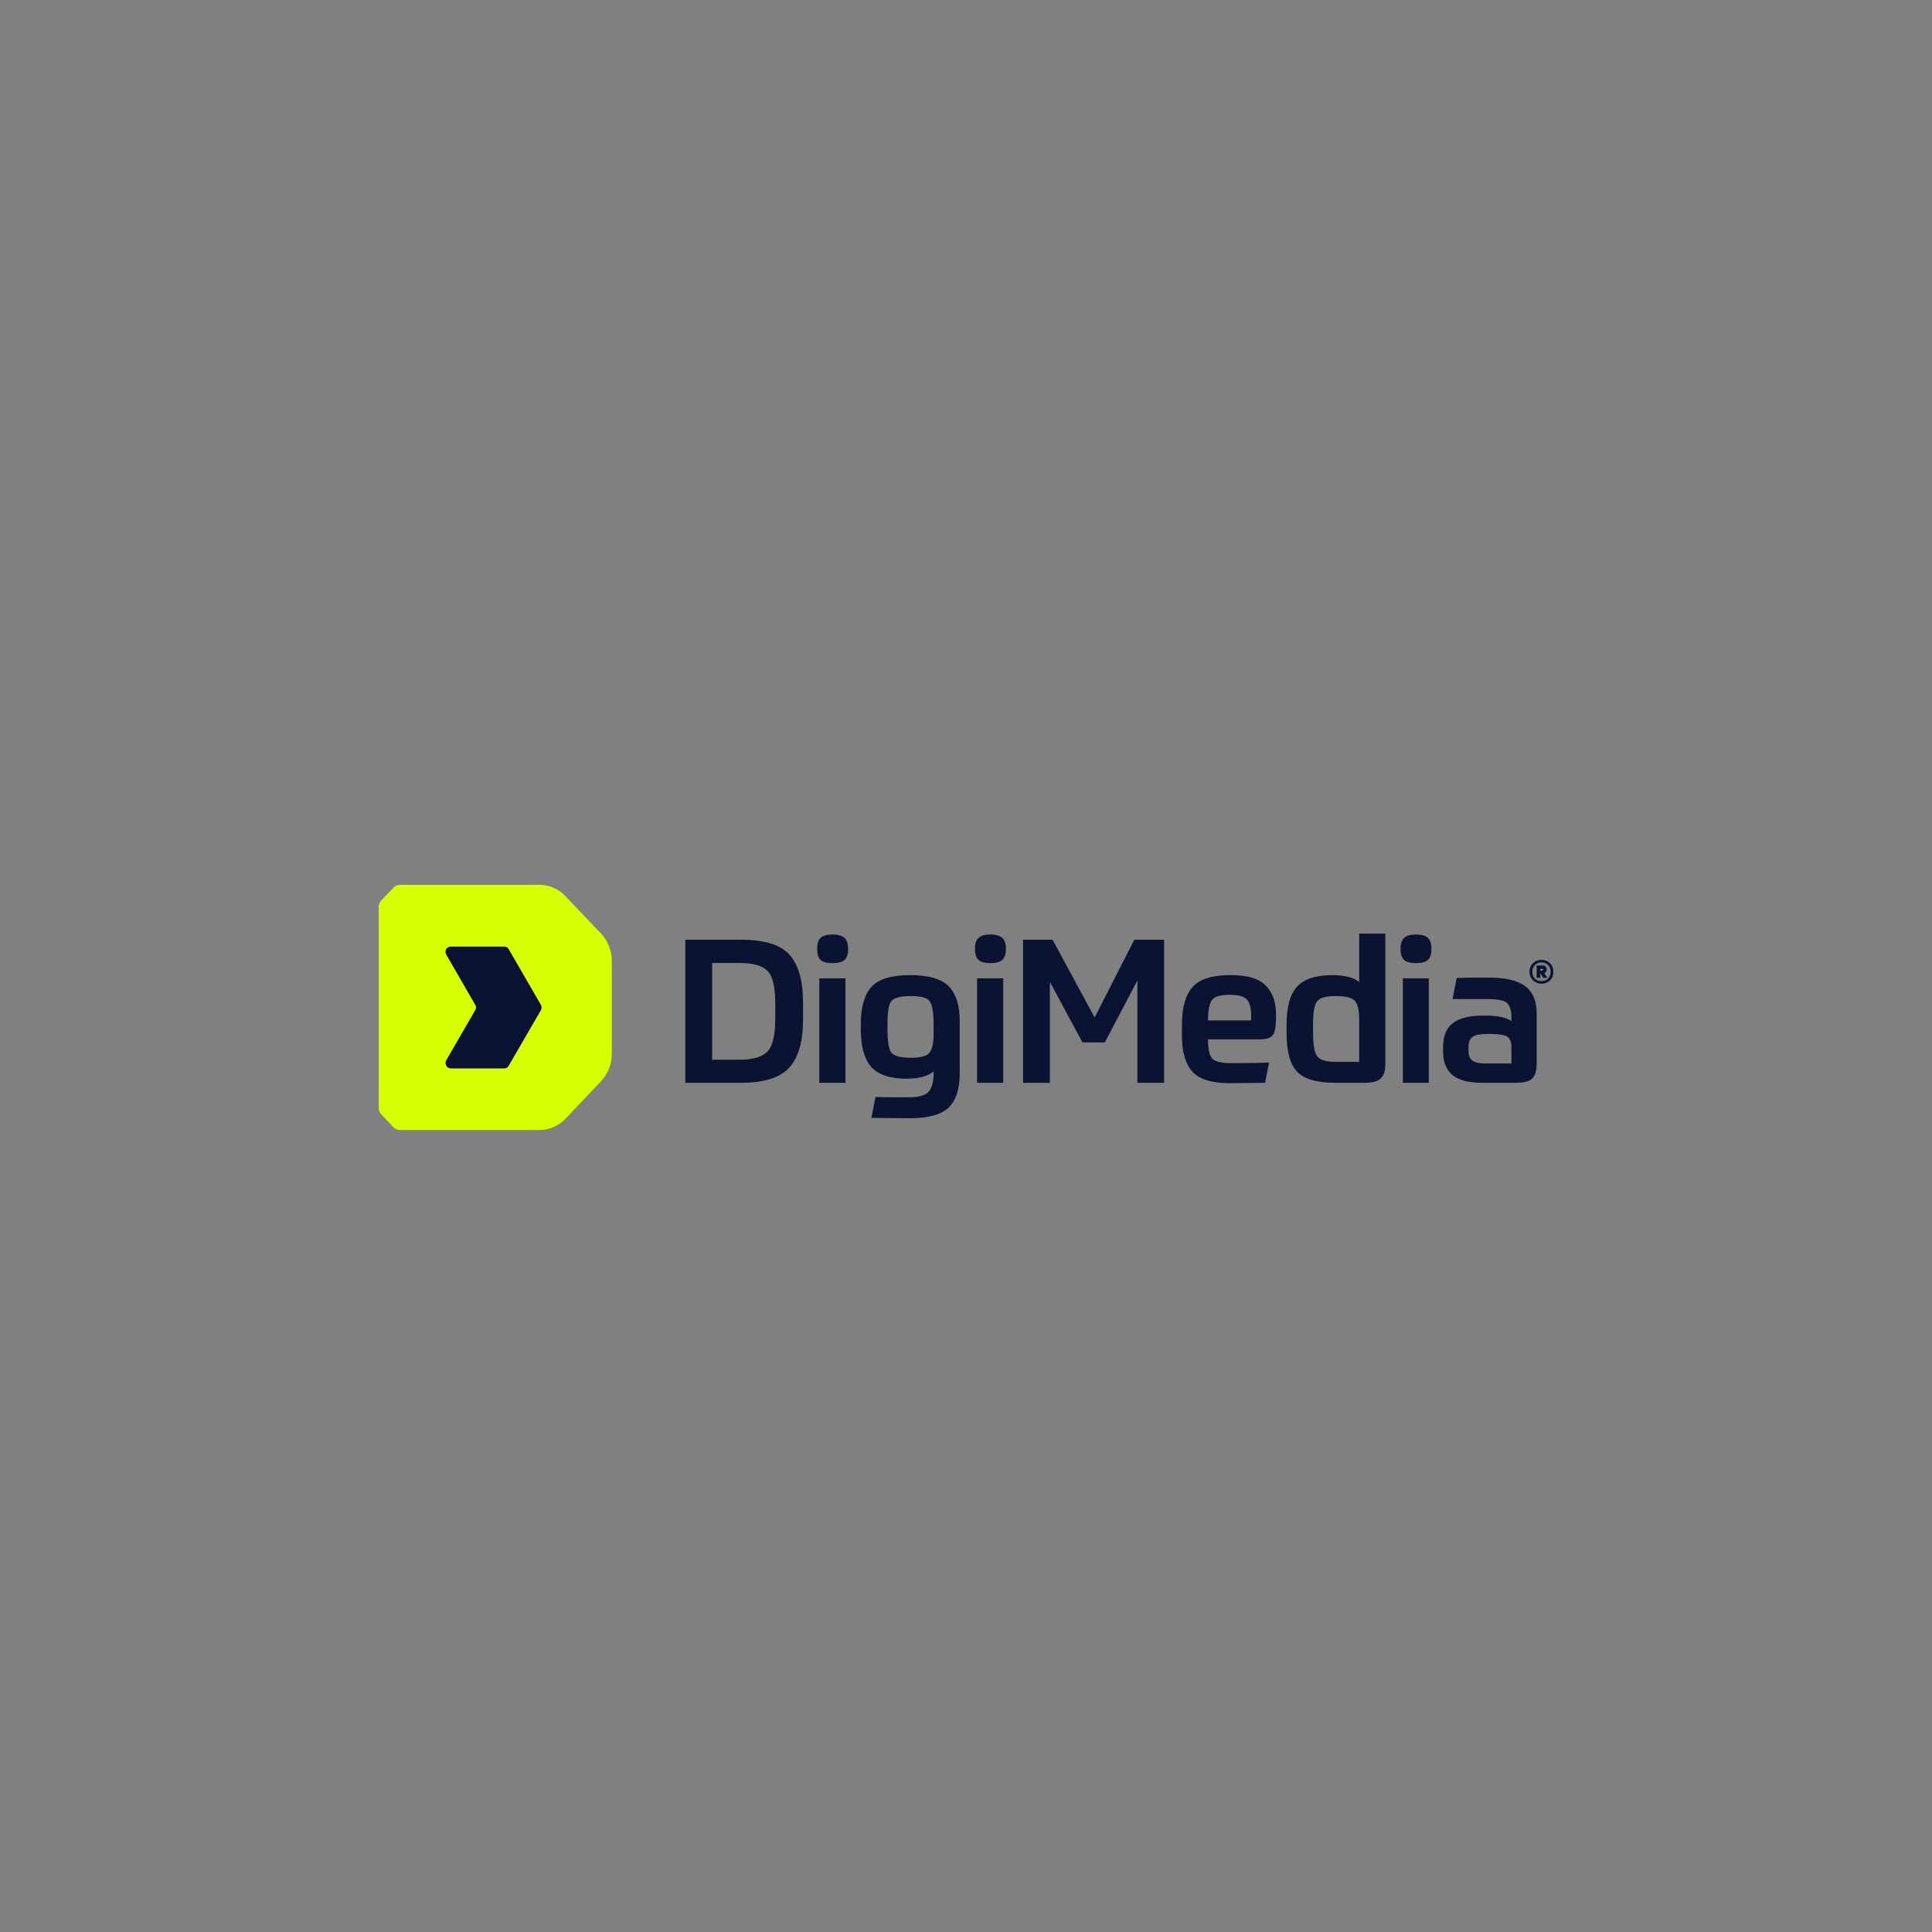 <svg xmlns="http://www.w3.org/2000/svg" id="Layer_1" data-name="Layer 1" viewBox="0 0 1080 1080"><rect x="0" y="0" width="1080" height="1080" fill="#808080" stroke="none"/><defs><style>.cls-1{fill:#0a1332;}.cls-2{fill:#d6fe04;}</style></defs><path class="cls-1" d="M284.4,530.6a3,3,0,0,0-2.6-1.5H252.1a3,3,0,0,0-2.7,4.5l16.2,28.1a2.7,2.7,0,0,1,0,3l-16.2,28a3.1,3.1,0,0,0,2.7,4.6h29.7a3,3,0,0,0,2.6-1.5l18-31.1a3.2,3.2,0,0,0,0-3Z"></path><path class="cls-2" d="M316.2,501.1a20.2,20.2,0,0,0-14.8-6.5H223.6a5.2,5.2,0,0,0-3.6,1.6l-7,7.3a5.5,5.5,0,0,0-1.3,3.4V619.4a5.3,5.3,0,0,0,1.3,3.4l7,7.4a5.5,5.5,0,0,0,3.6,1.5h77.8a20.5,20.5,0,0,0,14.8-6.4l19.7-20.8A22.5,22.5,0,0,0,342,589V537.4a22.6,22.6,0,0,0-6.1-15.6Zm-13.8,63.6-18,31.1a3,3,0,0,1-2.6,1.5H252.1a3.1,3.1,0,0,1-2.7-4.6l16.2-28a2.7,2.7,0,0,0,0-3l-16.2-28.1a3,3,0,0,1,2.7-4.5h29.7a3,3,0,0,1,2.6,1.5l18,31.1A3.2,3.2,0,0,1,302.4,564.7Z"></path><path class="cls-1" d="M383.1,605.3v-80H414q19.8,0,27.3,8.4c5.1,5.6,7.6,14.5,7.6,26.9v9.3c0,12.2-2.5,21.1-7.6,26.8s-14.1,8.6-27.1,8.6Zm15-67v54.1h15.2c7.7,0,12.9-1.6,15.8-4.7s4.3-9.2,4.3-18.4v-8.2c0-9.2-1.4-15.3-4.3-18.3s-8.1-4.5-15.8-4.5Z"></path><path class="cls-1" d="M474.1,530.4c0,2.9-.7,5-2,6.2s-3.5,1.8-6.7,1.8-5.4-.6-6.7-1.8-1.9-3.3-1.9-6.2.6-4.8,1.9-6.1,3.6-1.9,6.7-1.9,5.4.7,6.7,1.9,2,3.3,2,6.1M458,546.9h14.6v58.4H458Z"></path><path class="cls-1" d="M521.9,599.8V599c-3.5,2.7-8.5,4-15.1,4q-13.9,0-19.8-6.6c-3.8-4.3-5.8-11.3-5.8-20.8v-3.1c0-9.4,2-16.4,5.9-20.8s11.2-6.6,21.7-6.6,17.8,2.2,21.8,6.5,5.9,10.7,5.9,19.3v29c0,9-2.2,15.5-6.4,19.4s-11.4,5.8-21.5,5.8l-21.5-.2,2.3-11.7c3.8.2,9.9.2,18.6.2,5.2,0,8.8-.9,10.8-2.8s3.1-5.5,3.1-10.8M509,591.3c5.2,0,8.7-.8,10.3-2.5s2.6-5.2,2.6-10.4v-5.5c0-6.8-.8-11.2-2.2-13.2s-5.1-2.9-10.7-2.9-9.3,1-10.8,2.9-2.1,6.4-2.1,13.2v2.3q0,10.2,2.1,13.2c1.5,1.9,5.1,2.9,10.8,2.9"></path><path class="cls-1" d="M562.3,530.4c0,2.9-.7,5-2,6.2s-3.5,1.8-6.7,1.8-5.3-.6-6.6-1.8-2-3.3-2-6.2.6-4.8,2-6.1,3.5-1.9,6.6-1.9,5.4.7,6.7,1.9,2,3.3,2,6.1m-16.1,16.5h14.6v58.4H546.2Z"></path><polygon class="cls-1" points="650.7 605.3 635.8 605.3 635.8 548.1 617.6 582.7 605.1 582.7 586.9 548.9 586.9 605.3 571.9 605.3 571.9 525.3 588.4 525.3 611.9 568.8 634.1 525.3 650.7 525.3 650.7 605.3"></polygon><path class="cls-1" d="M704.5,581H675.3c0,5.5.8,9,2.3,10.7s5.1,2.6,10.4,2.6c9.8,0,17-.1,21.4-.3l-2.2,11.3-19.9.2c-10,0-17-2.2-20.8-6.5s-5.8-11-5.8-19.9v-6.3c0-9.5,2-16.5,5.9-21s11-6.7,21.1-6.7,15.9,1.9,19.8,5.8,5.8,9.2,5.8,16v1.9q0,7.5-1.8,9.9c-1.3,1.5-3.6,2.3-7,2.3m-17.1-24.9c-5,0-8.3.9-9.8,2.8s-2.3,5.7-2.3,11.5h24.1v-2.6c0-4.4-.8-7.5-2.5-9.2s-4.9-2.5-9.5-2.5"></path><path class="cls-1" d="M762.4,605.3h-16c-10.3,0-17.4-2.1-21.3-6.2s-5.9-11.3-5.9-21.6v-4.7c0-9.8,1.9-16.9,5.8-21.2s10.4-6.5,19.9-6.5c6.7,0,11.7,1.3,14.9,3.8v-27h14.6v72.8c0,3.9-.9,6.6-2.6,8.2s-4.9,2.4-9.4,2.4m-15.5-11.7h12.9V569.8c0-5.3-.9-8.8-2.6-10.5s-5.3-2.5-10.5-2.5-8.8.9-10.4,2.9-2.3,6.2-2.3,12.8v4.8c0,6.9.8,11.3,2.4,13.3s5.1,3,10.5,3"></path><path class="cls-1" d="M800.2,530.4c0,2.9-.7,5-2,6.2s-3.5,1.8-6.6,1.8-5.4-.6-6.7-1.8-2-3.3-2-6.2.7-4.8,2-6.1,3.5-1.9,6.7-1.9,5.3.7,6.6,1.9,2,3.3,2,6.1m-16,16.5h14.5v58.4H784.2Z"></path><path class="cls-1" d="M859,566.6v28.1c0,4-.9,6.7-2.6,8.3s-4.9,2.3-9.4,2.3H828.7c-7.8,0-13.4-1.5-16.8-4.4s-5.2-7.2-5.2-13v-2.5c0-6.2,1.8-10.7,5.5-13.5s9.3-4.2,17.2-4.2,12.3,1,15.5,3.1v-2c0-4.1-.9-6.9-2.7-8.3s-5.3-2-10.3-2H812l2.3-11.8c5.6-.2,11.6-.2,18.2-.2,9.2,0,15.8,1.6,20.1,4.8s6.4,8.3,6.4,15.1m-28.4,28.1h14.3v-9.1c0-2.8-.8-4.8-2.2-5.8s-4.6-1.6-9.3-1.6h-1.7c-4.2,0-7,.5-8.5,1.6s-2.3,2.9-2.3,5.7v2.1q0,3.8,2.1,5.4c1.4,1.1,3.9,1.7,7.6,1.7"></path><path class="cls-1" d="M865.1,537.4a6.9,6.9,0,0,1,2.4,2.4,6.6,6.6,0,0,1,.8,3.4,6.7,6.7,0,0,1-.8,3.5,5.9,5.9,0,0,1-2.4,2.3,6.9,6.9,0,0,1-6.8,0,5.9,5.9,0,0,1-2.4-2.3,6.8,6.8,0,0,1-.9-3.5,6.7,6.7,0,0,1,.9-3.4,6.9,6.9,0,0,1,2.4-2.4,7.6,7.6,0,0,1,6.8,0m.3,9.6a5.4,5.4,0,0,0,1.4-3.8,5.1,5.1,0,0,0-1.4-3.7,4.8,4.8,0,0,0-3.7-1.5,4.7,4.7,0,0,0-3.7,1.5,5.1,5.1,0,0,0-1.4,3.7A5.4,5.4,0,0,0,858,547a4.6,4.6,0,0,0,3.7,1.4,4.8,4.8,0,0,0,3.7-1.4m-1.1-3.8a3.9,3.9,0,0,1-1,.8l1.7,2.6h-2.4l-1.4-2.4H861v2.4h-2v-6.9h3.2a2.8,2.8,0,0,1,1.8.6,2.5,2.5,0,0,1,.6,1.7,2.7,2.7,0,0,1-.3,1.2m-3.3-.6h1l.5-.2a.5.5,0,0,0,0-.8H861Z"></path></svg>
